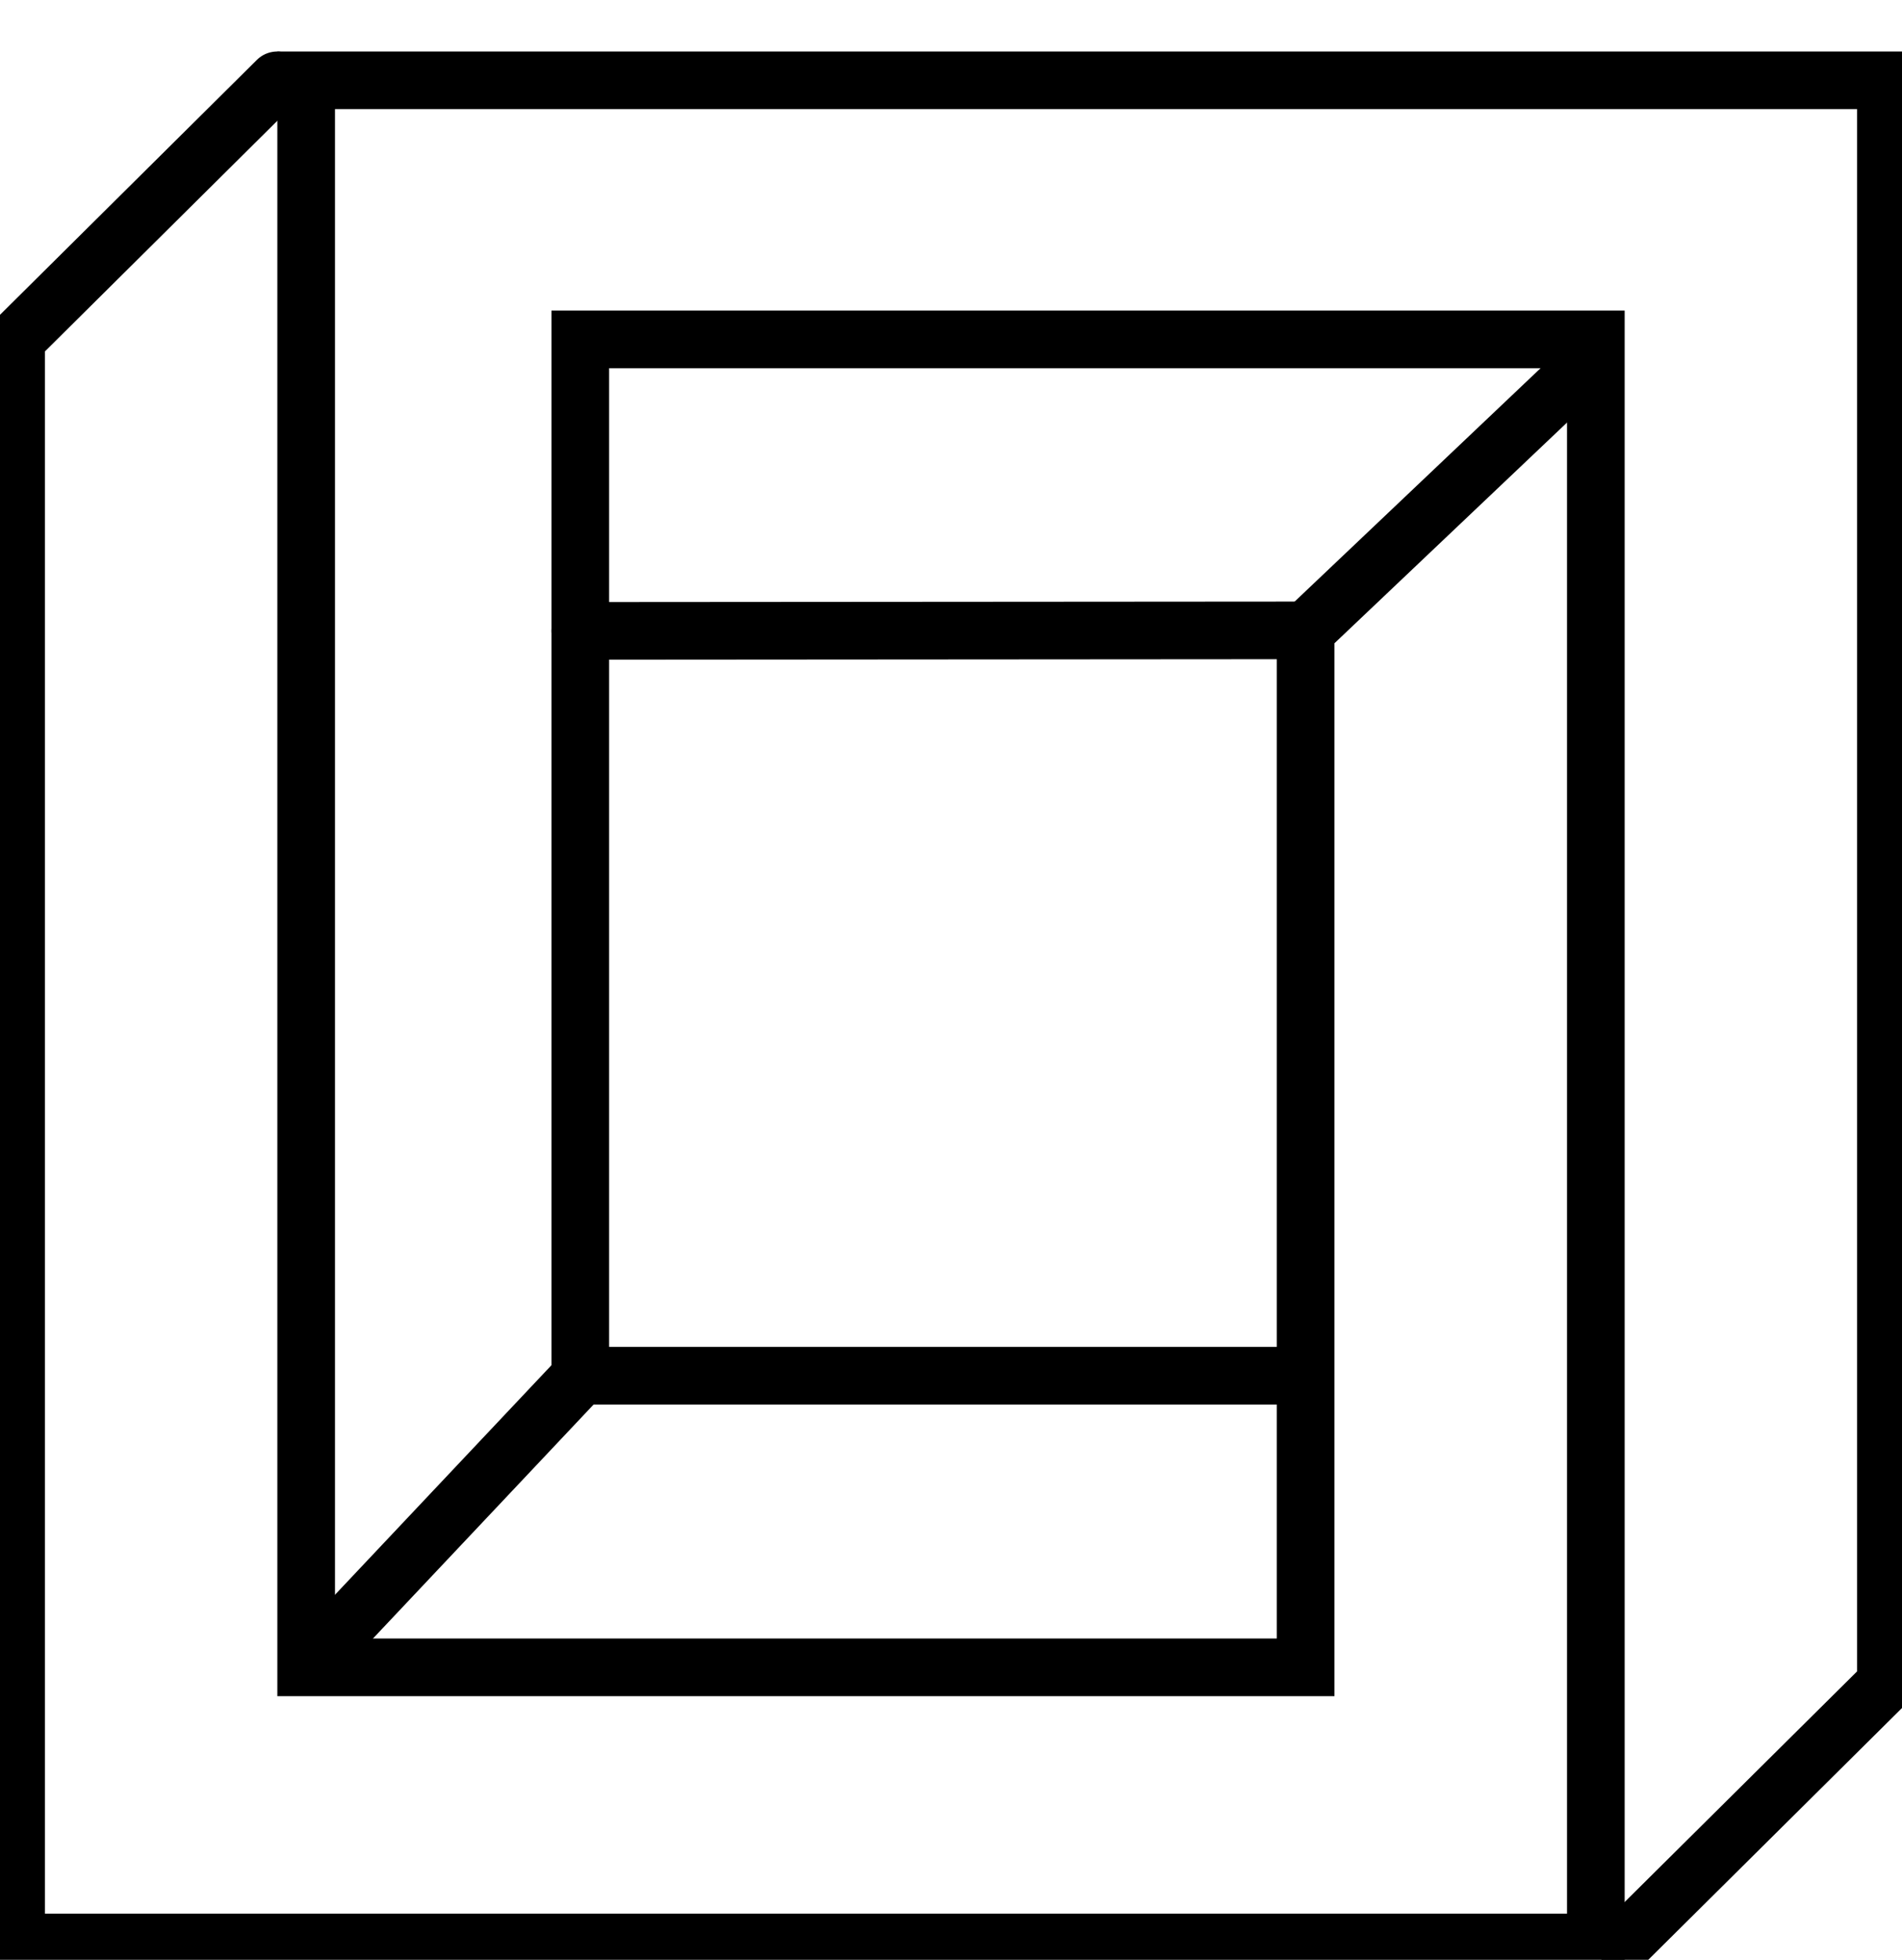 <svg xmlns="http://www.w3.org/2000/svg" width="33" height="34" viewBox="0 0 33 34">
  <g fill="none" fill-rule="evenodd" stroke="#000" transform="matrix(1 0 0 -1 0 34)">
    <polyline stroke-linecap="round" points="4.81 32.607 .28 28.112 .28 .3 27.688 .3 27.688 28.112 10.068 28.112 10.068 10.133 22.373 10.133"/>
    <polyline stroke-linecap="round" points="28.19 .3 32.72 4.795 32.72 32.607 5.312 32.607 5.312 5.074 22.653 5.074 22.653 23.064 10.068 23.055"/>
    <path d="M5.314 5.076L10.347 10.413M27.686 27.831L22.653 23.055"/>
  </g>
</svg>
